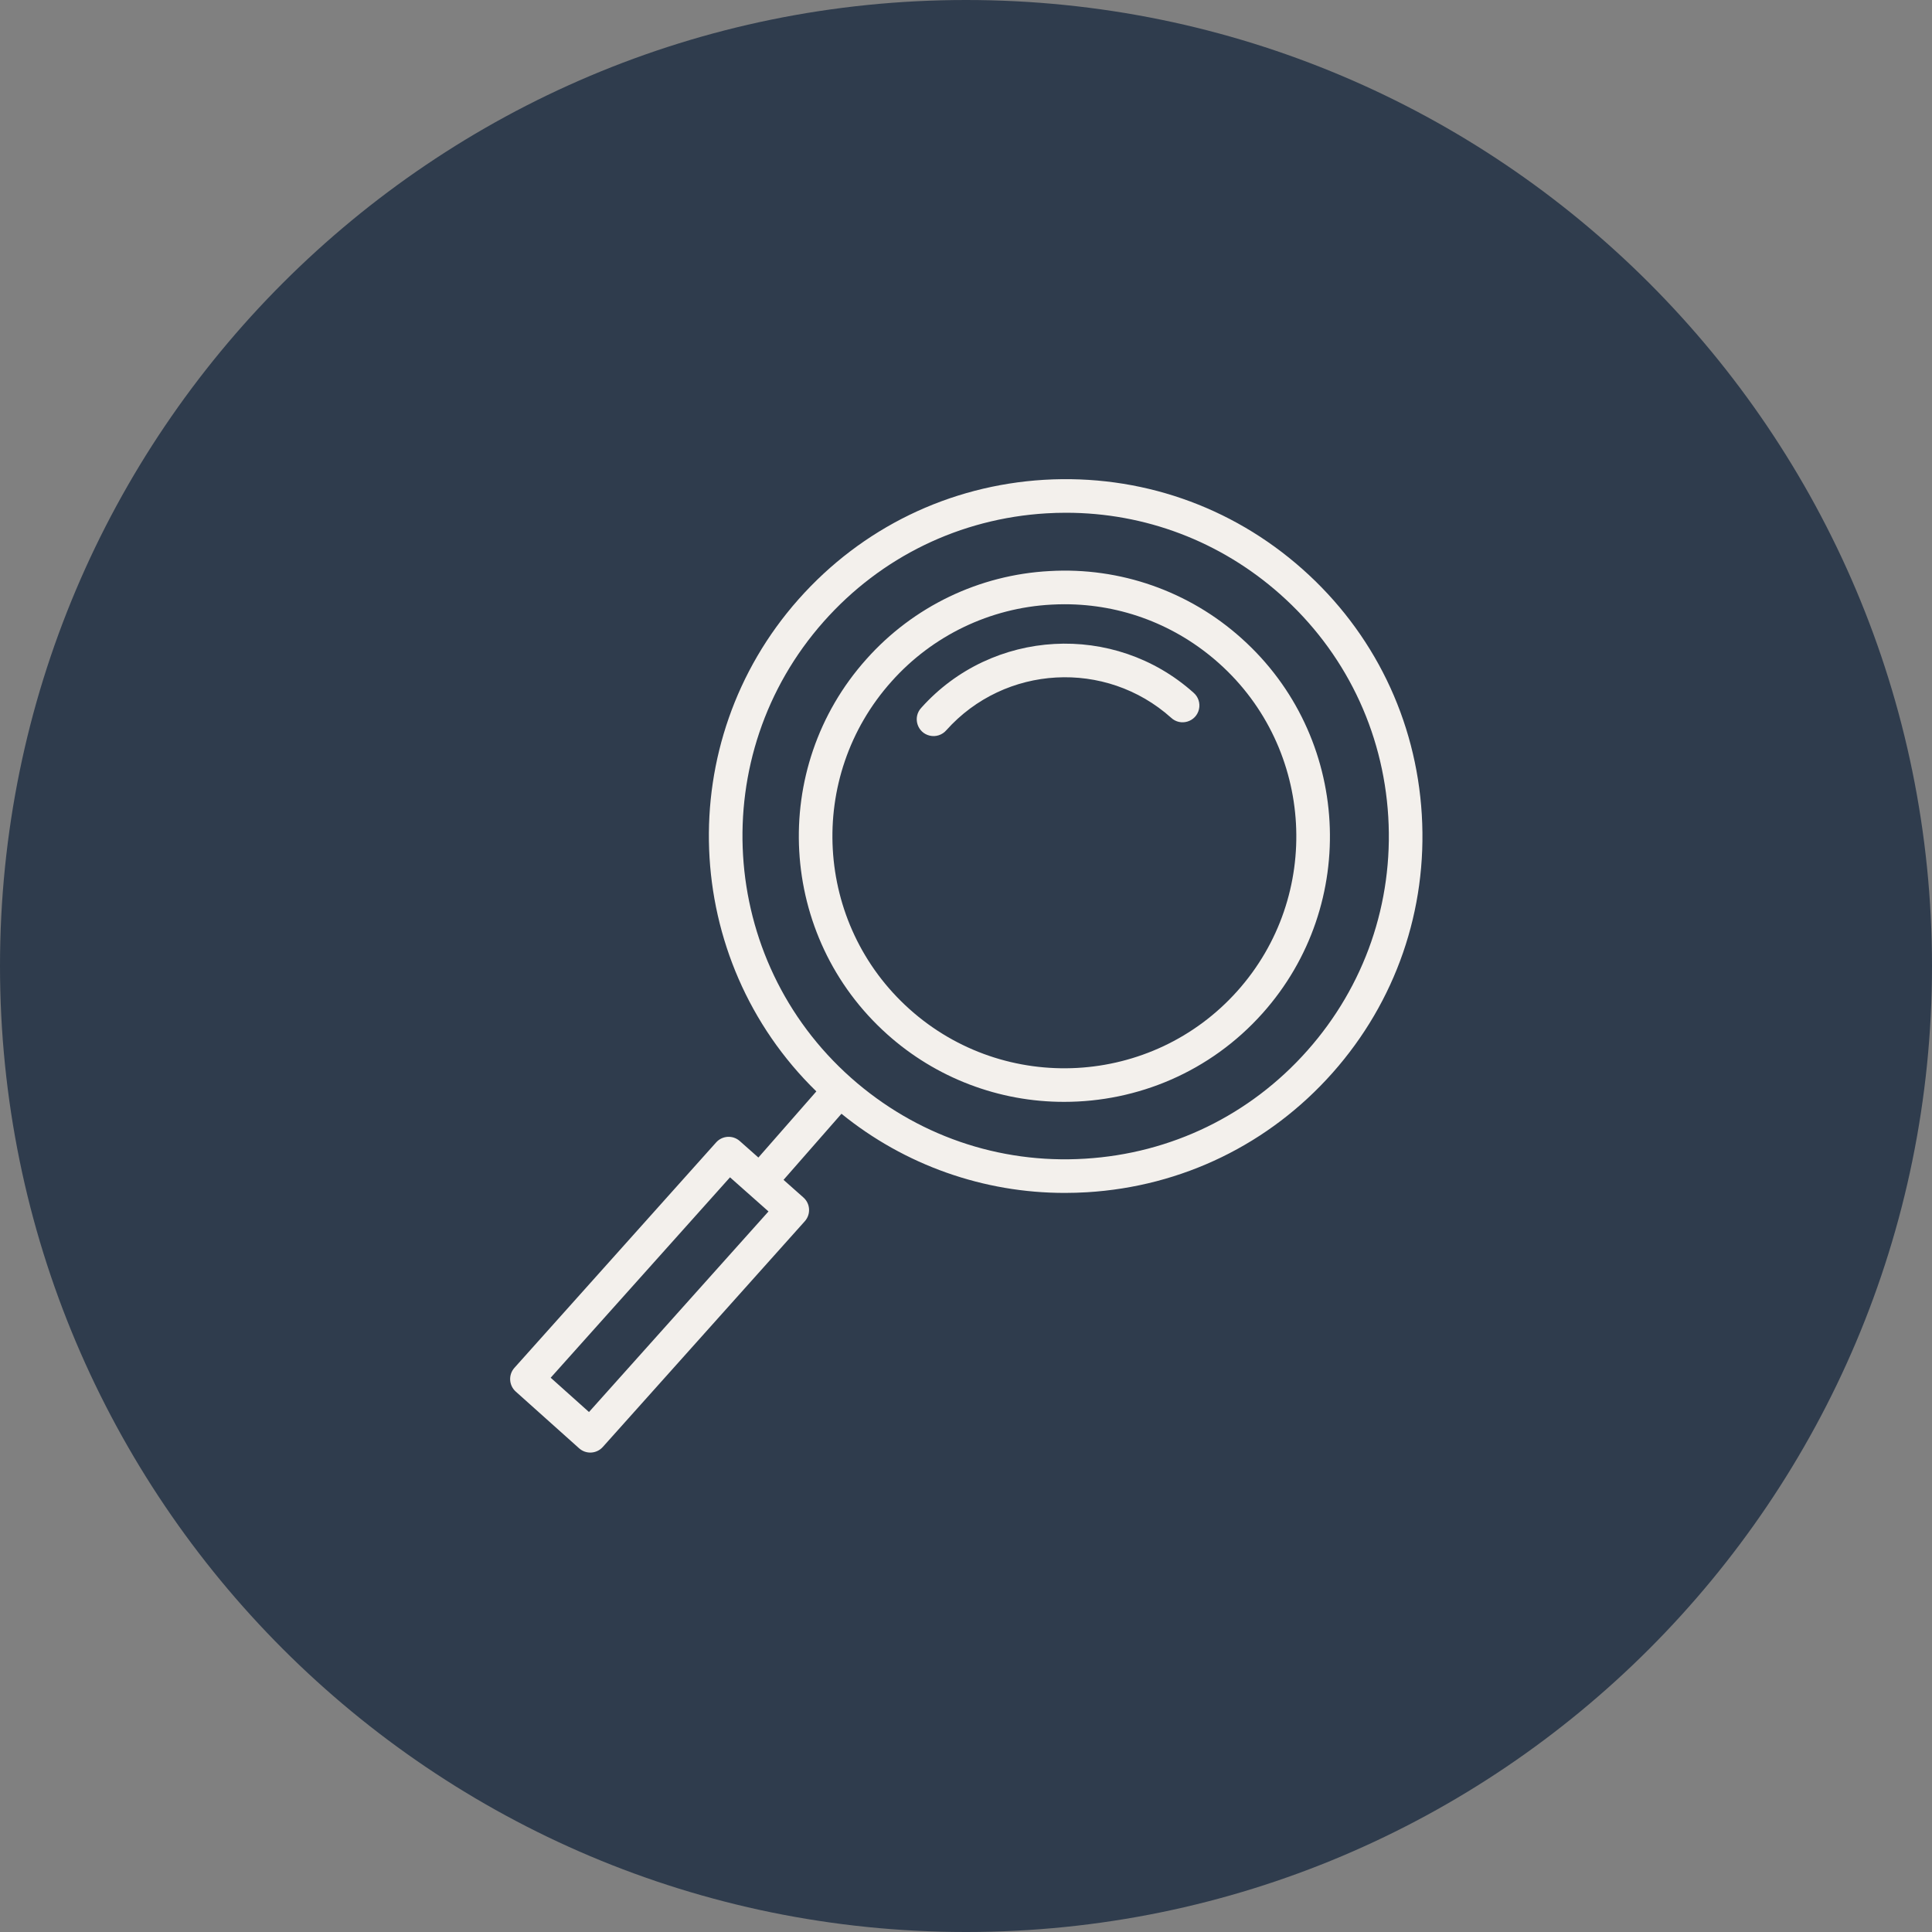 <?xml version="1.0" encoding="UTF-8"?> <svg xmlns="http://www.w3.org/2000/svg" viewBox="0 0 100.00 100.00" data-guides="{&quot;vertical&quot;:[],&quot;horizontal&quot;:[]}"><rect x="0" y="0" width="100.00" height="100.00" fill="#808080" stroke="none"/><path color="rgb(51, 51, 51)" fill-rule="evenodd" fill="#2f3c4d" x="0" y="0" width="100" height="100" rx="50" ry="50" id="tSvg7f2e7af808" title="Rectangle 1" fill-opacity="1" stroke="none" stroke-opacity="1" d="M0 50C0 22.386 22.386 0 50 0H50C77.614 0 100 22.386 100 50H100C100 77.614 77.614 100 50 100H50C22.386 100 0 77.614 0 50Z"></path><path fill="#f3f0ec" stroke="#fffefe" fill-opacity="1" stroke-width="0" stroke-opacity="1" color="rgb(51, 51, 51)" fill-rule="evenodd" id="tSvg914abf937c" title="Path 1" d="M64.262 33.041C61.549 30.601 57.973 29.347 54.33 29.558C50.687 29.75 47.271 31.392 44.845 34.117C39.788 39.768 40.272 48.479 45.922 53.535C48.44 55.792 51.704 57.038 55.085 57.032C58.864 57.032 62.628 55.489 65.34 52.458C70.396 46.809 69.913 38.098 64.262 33.041ZM64.042 51.299C59.627 56.234 52.018 56.656 47.082 52.238C42.146 47.822 41.725 40.213 46.141 35.278C48.26 32.897 51.243 31.463 54.426 31.295C54.654 31.283 54.88 31.276 55.106 31.276C58.064 31.276 60.88 32.35 63.102 34.338C68.037 38.755 68.459 46.363 64.042 51.299Z"></path><path fill="#f3f0ec" stroke="#fffefe" fill-opacity="1" stroke-width="0" stroke-opacity="1" color="rgb(51, 51, 51)" fill-rule="evenodd" id="tSvg17259c777fd" title="Path 2" d="M47.686 36.635C47.228 37.124 47.471 37.925 48.123 38.077C48.44 38.151 48.772 38.042 48.983 37.795C52.013 34.41 57.23 34.121 60.616 37.15C61.104 37.608 61.906 37.365 62.058 36.713C62.132 36.396 62.023 36.064 61.776 35.853C57.675 32.184 51.355 32.536 47.686 36.635Z"></path><path fill="#f3f0ec" stroke="#fffefe" fill-opacity="1" stroke-width="0" stroke-opacity="1" color="rgb(51, 51, 51)" fill-rule="evenodd" id="tSvg204ba6402f" title="Path 3" d="M73.592 42.168C73.297 37.242 71.102 32.728 67.41 29.453C63.719 26.179 58.978 24.544 54.048 24.834C49.124 25.13 44.608 27.325 41.335 31.016C34.772 38.415 35.244 49.658 42.254 56.491C41.254 57.632 40.254 58.773 39.254 59.914C38.933 59.63 38.612 59.346 38.291 59.061C37.934 58.743 37.385 58.774 37.066 59.132C33.586 63.021 30.106 66.91 26.626 70.799C26.306 71.157 26.337 71.706 26.694 72.027C27.787 73.006 28.881 73.984 29.974 74.963C30.331 75.284 30.882 75.253 31.202 74.894C34.687 71 38.172 67.106 41.656 63.212C41.977 62.853 41.946 62.301 41.585 61.982C41.242 61.677 40.899 61.373 40.556 61.069C41.555 59.928 42.555 58.788 43.554 57.648C46.826 60.305 50.914 61.752 55.129 61.745C55.504 61.745 55.882 61.733 56.259 61.711C61.184 61.415 65.699 59.22 68.974 55.529C72.248 51.837 73.887 47.093 73.592 42.168ZM30.486 73.086C29.825 72.494 29.164 71.903 28.503 71.311C31.597 67.853 34.691 64.396 37.785 60.938C38.449 61.527 39.113 62.116 39.777 62.704C36.68 66.165 33.583 69.625 30.486 73.086ZM67.671 54.374C64.706 57.718 60.616 59.706 56.155 59.974C51.695 60.249 47.396 58.755 44.052 55.79C37.15 49.668 36.515 39.072 42.637 32.17C45.602 28.826 49.693 26.838 54.153 26.571C54.496 26.55 54.837 26.54 55.177 26.54C59.268 26.54 63.169 28.017 66.257 30.755C69.6 33.721 71.589 37.811 71.856 42.272C72.123 46.733 70.636 51.031 67.671 54.374Z"></path><defs></defs></svg> 
